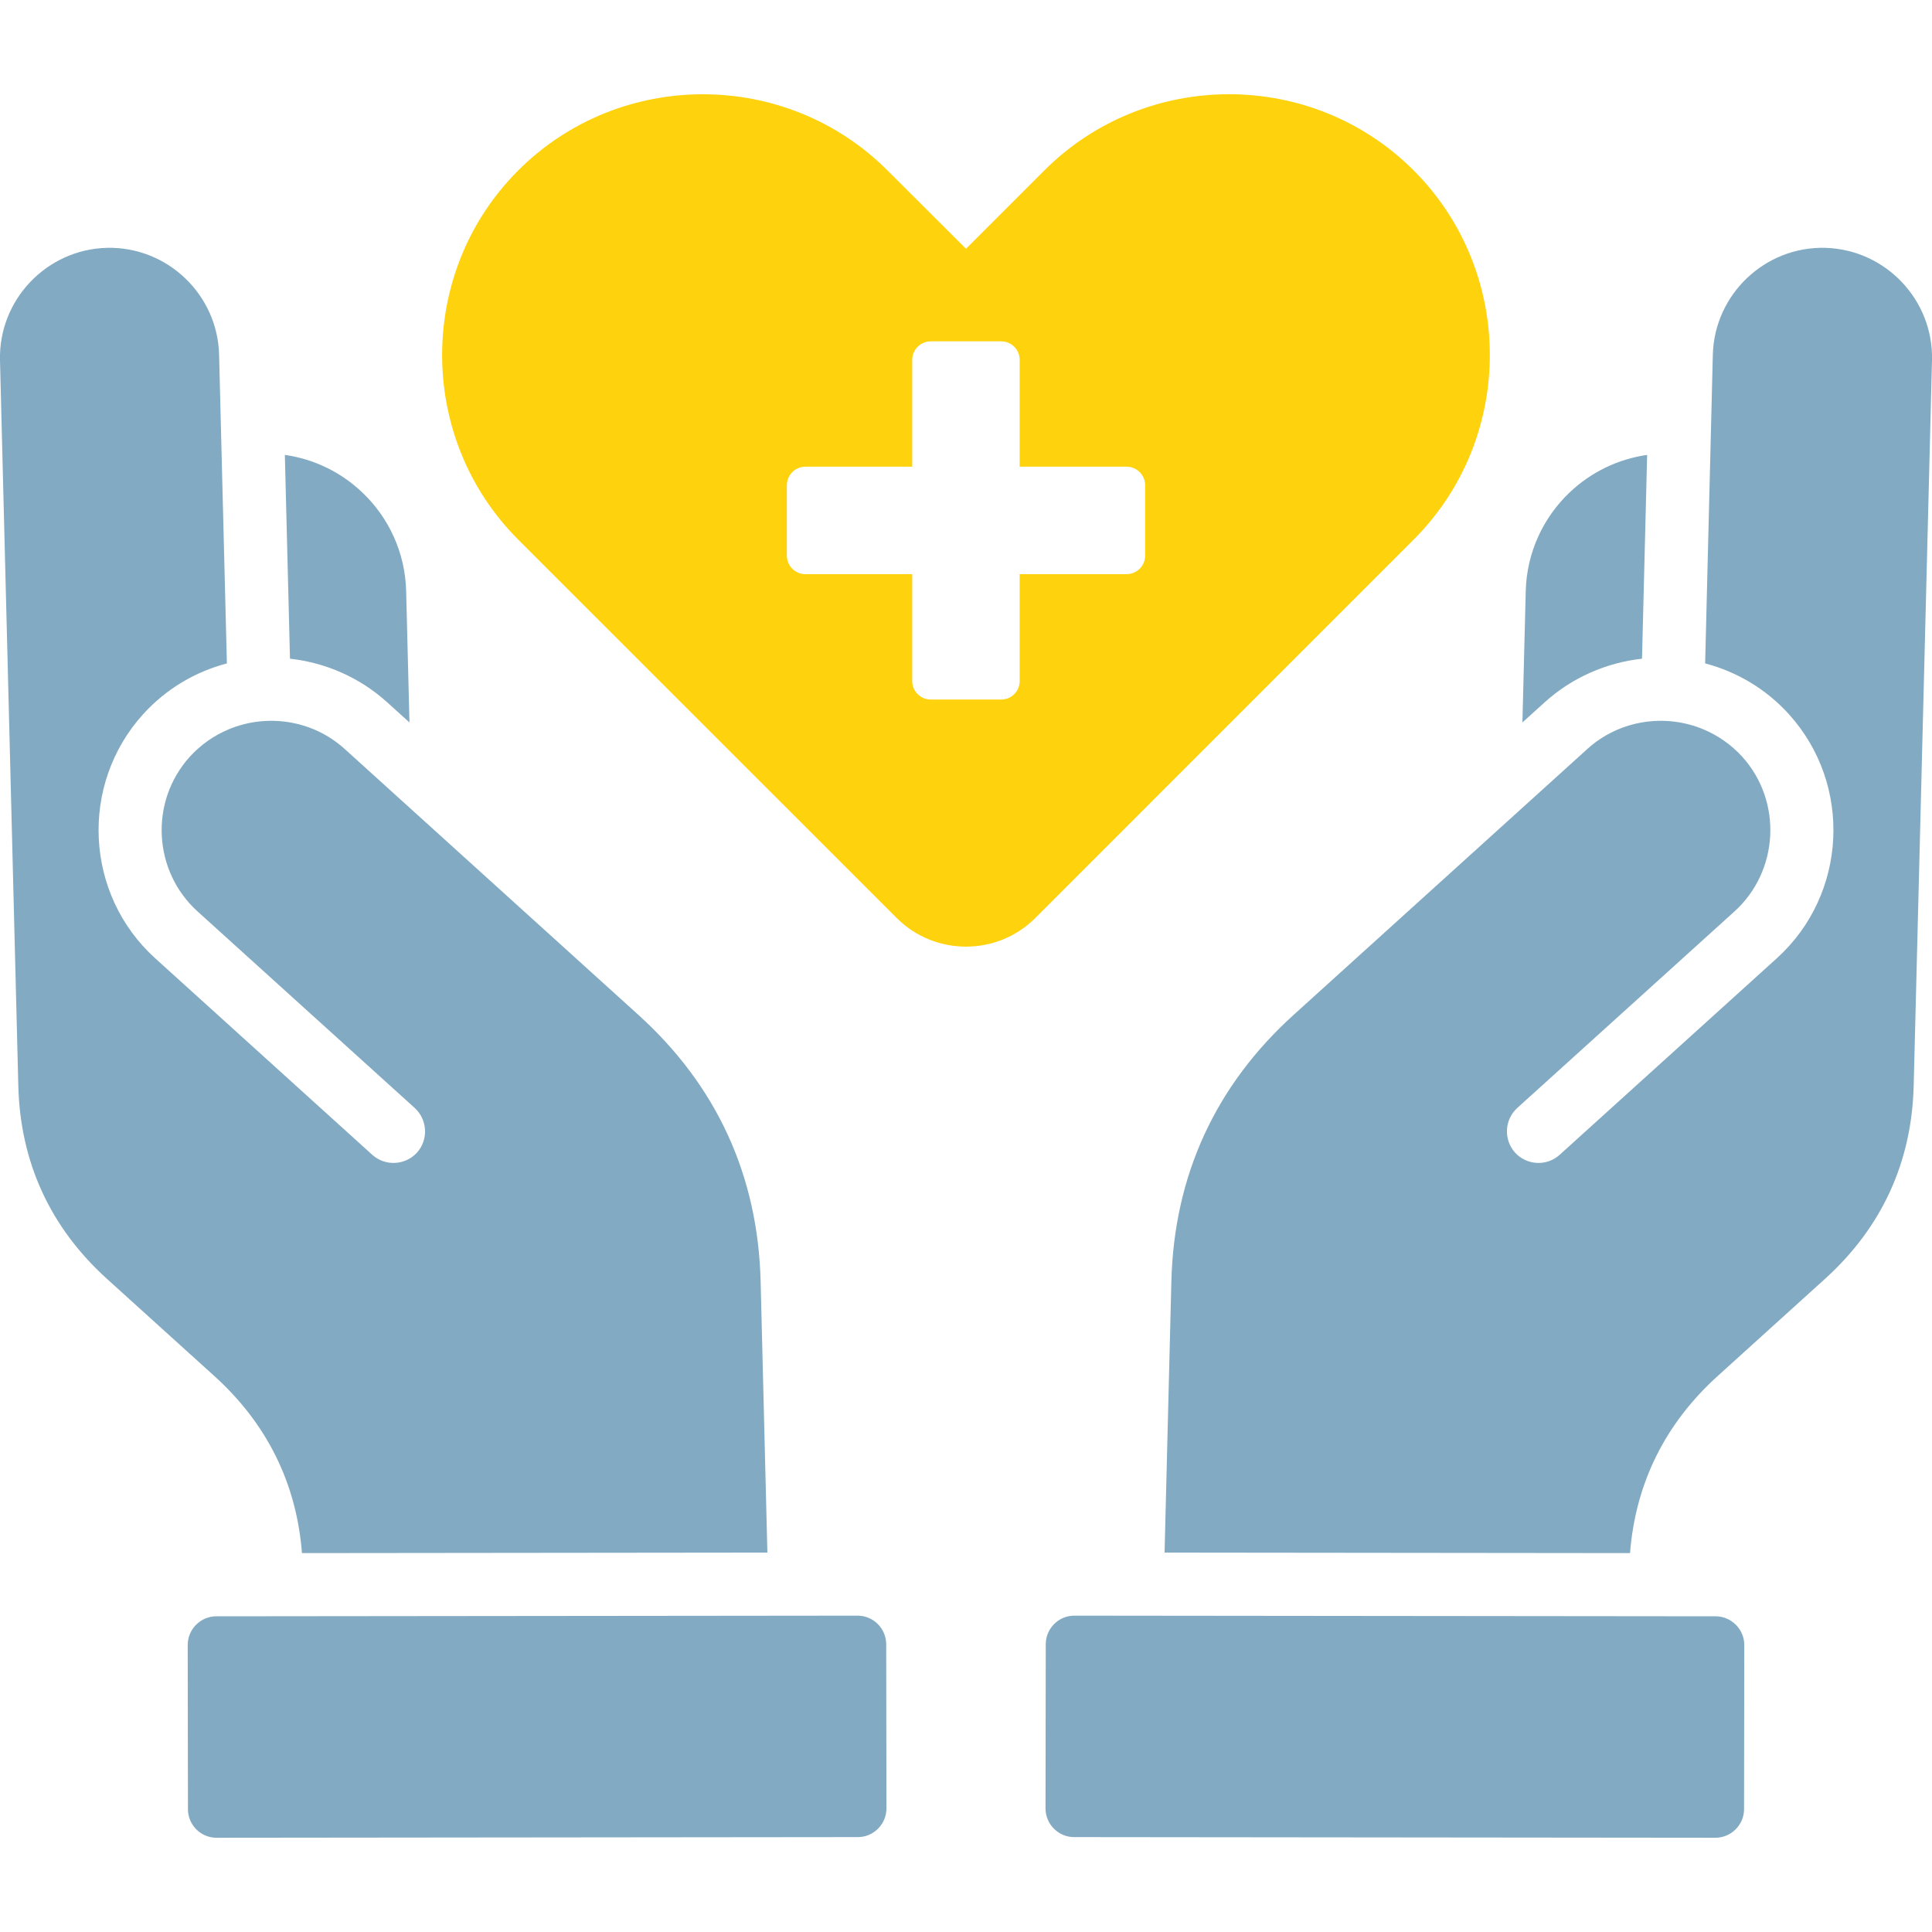 <svg width="50" height="50" viewBox="0 0 50 50" fill="none" xmlns="http://www.w3.org/2000/svg">
<g clip-path="url(#clip0_123_73)">
<path fill-rule="evenodd" clip-rule="evenodd" d="M7.505 17.047L7.372 11.773C8.141 11.882 8.837 12.23 9.376 12.745C10.055 13.388 10.486 14.293 10.511 15.298L10.597 18.697L10.015 18.171C9.307 17.531 8.424 17.149 7.505 17.047ZM7.815 40.194L19.86 40.181L19.685 33.16C19.616 30.425 18.548 28.097 16.518 26.262C13.985 23.97 8.92 19.383 8.92 19.383C8.081 18.624 6.899 18.464 5.916 18.876C5.545 19.031 5.202 19.267 4.914 19.582C3.867 20.739 3.956 22.541 5.113 23.588L10.732 28.673C11.064 28.975 11.093 29.495 10.791 29.83C10.486 30.162 9.969 30.188 9.634 29.886L4.017 24.801C2.193 23.151 2.052 20.311 3.702 18.486C4.303 17.822 5.061 17.382 5.872 17.169L5.67 9.18C5.631 7.618 4.324 6.376 2.764 6.414C1.204 6.455 -0.038 7.762 -0 9.32L0.474 28.097C0.523 30.079 1.299 31.765 2.765 33.094L5.542 35.607C6.91 36.842 7.674 38.39 7.815 40.194ZM22.193 41.813L5.598 41.83C5.19 41.83 4.858 42.165 4.858 42.572L4.864 46.821C4.864 47.228 5.196 47.561 5.603 47.561L22.202 47.544C22.609 47.544 22.941 47.209 22.941 46.802L22.935 42.553C22.934 42.145 22.602 41.813 22.193 41.813ZM42.495 17.047L42.628 11.773C41.858 11.882 41.163 12.23 40.621 12.745C39.945 13.388 39.511 14.293 39.486 15.298L39.4 18.697L39.981 18.171C40.69 17.531 41.576 17.149 42.495 17.047ZM47.234 6.414C45.676 6.375 44.369 7.618 44.328 9.18L44.129 17.169C44.94 17.382 45.698 17.822 46.299 18.486C47.948 20.311 47.807 23.15 45.983 24.801L40.364 29.886C40.032 30.188 39.512 30.162 39.21 29.83C38.908 29.495 38.934 28.975 39.268 28.673L44.888 23.588C46.042 22.541 46.134 20.739 45.087 19.582C44.799 19.267 44.456 19.031 44.085 18.876C43.102 18.464 41.92 18.624 41.081 19.383C38.548 21.675 36.016 23.97 33.482 26.262C31.453 28.097 30.385 30.425 30.315 33.16L30.139 40.181L42.185 40.194C42.327 38.39 43.091 36.842 44.458 35.607L47.234 33.094C48.701 31.765 49.476 30.079 49.526 28.097L50 9.32C50.038 7.762 48.796 6.455 47.234 6.414ZM44.399 41.83L27.804 41.813C27.396 41.813 27.064 42.145 27.064 42.553L27.058 46.802C27.058 47.209 27.39 47.544 27.798 47.544L44.393 47.561C44.801 47.561 45.136 47.228 45.136 46.821L45.142 42.572C45.142 42.165 44.806 41.83 44.399 41.83Z" fill="#82AAC2"/>
<path fill-rule="evenodd" clip-rule="evenodd" d="M36.584 13.966L26.791 23.76C25.805 24.745 24.194 24.745 23.209 23.76L13.412 13.966C10.785 11.339 10.785 7.037 13.412 4.41C16.041 1.783 20.34 1.783 22.967 4.41L25 6.438L27.029 4.409C29.659 1.782 33.958 1.782 36.584 4.409C39.214 7.037 39.214 11.339 36.584 13.966ZM29.636 12.557C29.636 12.294 29.42 12.078 29.158 12.078H26.389V9.312C26.389 9.05 26.176 8.834 25.911 8.834H24.086C23.824 8.834 23.608 9.05 23.608 9.312V12.078H20.842C20.58 12.078 20.364 12.294 20.364 12.557V14.381C20.364 14.644 20.58 14.859 20.842 14.859H23.608V17.625C23.608 17.891 23.824 18.104 24.086 18.104H25.911C26.176 18.104 26.389 17.891 26.389 17.625V14.859H29.158C29.42 14.859 29.636 14.644 29.636 14.381V12.557Z" fill="#FED20D"/>
</g>
<defs>
<clipPath id="clip0_123_73">
<rect width="50" height="50" fill="white"/>
</clipPath>
</defs>
</svg>
